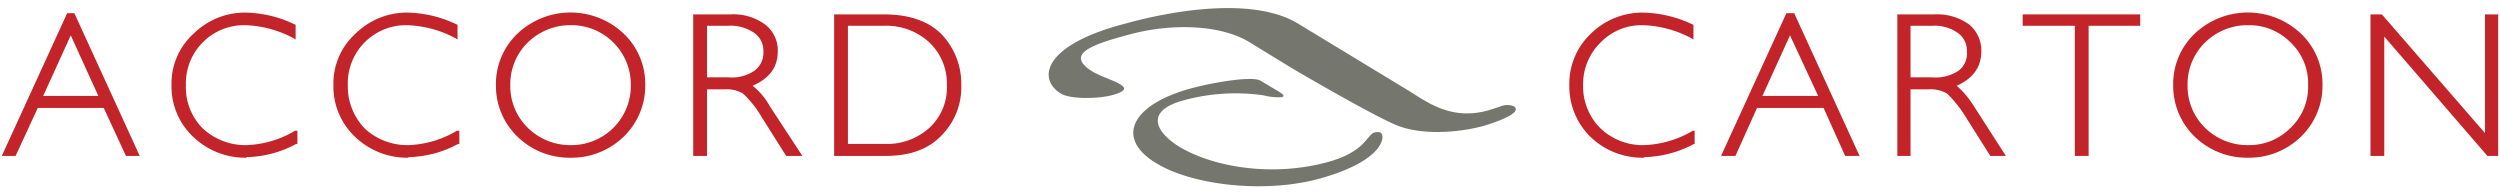 <!--?xml version="1.0" encoding="UTF-8"?--> <svg xmlns="http://www.w3.org/2000/svg" id="Layer_1" data-name="Layer 1" viewBox="0 0 416.9 32.4"><defs><style>.cls-1{fill:#c3242a;}.cls-2{fill:#75776e;}</style></defs><title>accord-carton-logo</title><path class="cls-1" d="M21,26l-3.7-8H6.3L2.6,26H.3L11.2,2.2h1.2L23.3,26ZM16.4,16,11.8,5.9,7.2,16Z"></path><path class="cls-1" d="M12.3,2.5,23,25.8H21.1l-3.7-8H6.1l-3.6,8H.6L11.3,2.5Zm4.5,13.8-5-10.9-5,10.9Z"></path><path class="cls-1" d="M41.1,26.3a12.5,12.5,0,0,1-8.9-3.5,11.5,11.5,0,0,1-3.6-8.6,11.2,11.2,0,0,1,3.7-8.6A12.2,12.2,0,0,1,41,2.1a19.7,19.7,0,0,1,8.2,2h.1V6.6L49,6.4a18.3,18.3,0,0,0-8.1-2.2,9.7,9.7,0,0,0-9.9,10,9.7,9.7,0,0,0,2.8,7.2,10.4,10.4,0,0,0,7.3,2.8,16.9,16.9,0,0,0,8.1-2.4h.4V24h-.2a18.1,18.1,0,0,1-8.3,2.2Z"></path><path class="cls-1" d="M49.1,4.3V6.2A17.4,17.4,0,0,0,40.9,4,9.9,9.9,0,0,0,30.8,14.2a9.5,9.5,0,0,0,2.9,7.3,10.1,10.1,0,0,0,7.4,2.9A17.3,17.3,0,0,0,49.3,22v1.9a17.7,17.7,0,0,1-8.2,2.2,12.6,12.6,0,0,1-8.8-3.4,11.5,11.5,0,0,1-3.5-8.5,11.3,11.3,0,0,1,3.6-8.5A12.4,12.4,0,0,1,41,2.3,19.3,19.3,0,0,1,49.1,4.3Z"></path><path class="cls-1" d="M68.1,26.3a12.5,12.5,0,0,1-8.9-3.5,11.5,11.5,0,0,1-3.6-8.6,11.2,11.2,0,0,1,3.7-8.6A12.2,12.2,0,0,1,68,2.1a19.7,19.7,0,0,1,8.2,2h.1V6.6L76,6.4a18.3,18.3,0,0,0-8.1-2.2,9.7,9.7,0,0,0-9.9,10,10.1,10.1,0,0,0,2.8,7.2,10.4,10.4,0,0,0,7.3,2.8,16.9,16.9,0,0,0,8.1-2.4h.4V24h-.2a18.1,18.1,0,0,1-8.3,2.2Z"></path><path class="cls-1" d="M76.1,4.3V6.2A17.1,17.1,0,0,0,67.9,4,9.9,9.9,0,0,0,57.8,14.2a9.5,9.5,0,0,0,2.9,7.3,10.1,10.1,0,0,0,7.4,2.9A17.3,17.3,0,0,0,76.3,22v1.9a17.7,17.7,0,0,1-8.2,2.2,12.6,12.6,0,0,1-8.8-3.4,11.5,11.5,0,0,1-3.5-8.5,11.3,11.3,0,0,1,3.6-8.5A12.4,12.4,0,0,1,68,2.3,19.3,19.3,0,0,1,76.1,4.3Z"></path><path class="cls-1" d="M95.1,26.3a12.4,12.4,0,0,1-8.8-3.5,11.8,11.8,0,0,1-3.6-8.6,11.6,11.6,0,0,1,3.6-8.6,12.9,12.9,0,0,1,17.7,0,11.6,11.6,0,0,1,3.6,8.6,11.8,11.8,0,0,1-3.6,8.6,12.5,12.5,0,0,1-8.9,3.5Zm.1-22.1A10.1,10.1,0,0,0,88,7.1a9.7,9.7,0,0,0-2.9,7.1A9.7,9.7,0,0,0,88,21.3a10.1,10.1,0,0,0,7.2,2.9,9.9,9.9,0,0,0,10-10,9.9,9.9,0,0,0-10-10Z"></path><path class="cls-1" d="M95.1,2.3a12.2,12.2,0,0,1,8.7,3.5,11.2,11.2,0,0,1,3.6,8.4,11.2,11.2,0,0,1-3.6,8.4,12.2,12.2,0,0,1-8.7,3.5,11.8,11.8,0,0,1-8.6-3.5,11.2,11.2,0,0,1-3.6-8.4,11.2,11.2,0,0,1,3.6-8.4A11.8,11.8,0,0,1,95.1,2.3Zm.1,22.1a10.1,10.1,0,0,0,10.2-10.2,10.2,10.2,0,0,0-2.9-7.3A10.2,10.2,0,0,0,95.2,4a10.4,10.4,0,0,0-7.4,2.9,9.9,9.9,0,0,0-3,7.3,9.5,9.5,0,0,0,3,7.2A10.1,10.1,0,0,0,95.2,24.4Z"></path><path class="cls-1" d="M131.1,26,127,19.5a17,17,0,0,0-3.1-3.9,5.3,5.3,0,0,0-3.1-.7h-2.9V26h-2.3V2.4h6.2a8.9,8.9,0,0,1,5.8,1.7,5.4,5.4,0,0,1,2.1,4.5q0,3.9-4.2,5.7a11.1,11.1,0,0,1,2.8,3.3l5.5,8.4Zm-9.6-13.1a6.7,6.7,0,0,0,4.3-1.1,3.7,3.7,0,0,0,1.5-3.2,3.6,3.6,0,0,0-1.5-3.1,7,7,0,0,0-4.4-1.2h-3.5v8.6Z"></path><path class="cls-1" d="M115.8,2.6h6a9.4,9.4,0,0,1,5.7,1.6,5.5,5.5,0,0,1,1.9,4.4c0,2.7-1.4,4.6-4.4,5.6.8.4,1.8,1.6,3.1,3.6l5.2,8h-2.1l-4-6.4a17.4,17.4,0,0,0-3.1-3.9,5.4,5.4,0,0,0-3.3-.8h-3.2V25.8h-1.8Zm1.8,1.5v9.1h3.9a7,7,0,0,0,4.4-1.2,3.9,3.9,0,0,0,1.6-3.4,3.8,3.8,0,0,0-1.6-3.3,7.1,7.1,0,0,0-4.5-1.2Z"></path><path class="cls-1" d="M139.1,26V2.4h8.3q6.3,0,9.6,3.3a11.9,11.9,0,0,1,3.3,8.5,11.4,11.4,0,0,1-3.3,8.4c-2.2,2.3-5.3,3.4-9.3,3.4Zm8.5-2a10.5,10.5,0,0,0,7.4-2.7,9.1,9.1,0,0,0,2.9-7.1A9.4,9.4,0,0,0,155,7.1a10.5,10.5,0,0,0-7.5-2.8h-6.1V24Z"></path><path class="cls-1" d="M139.3,2.6h8.1c4.1,0,7.2,1.1,9.4,3.3a10.9,10.9,0,0,1,3.2,8.3,11.2,11.2,0,0,1-3.2,8.3c-2.1,2.2-5.1,3.3-9.1,3.3h-8.4Zm1.8,1.5V24.3h6.5a10.9,10.9,0,0,0,7.5-2.8,9.4,9.4,0,0,0,3-7.3,9.9,9.9,0,0,0-2.9-7.3,11,11,0,0,0-7.7-2.8Z"></path><path class="cls-1" d="M274.2,26.3a12.5,12.5,0,0,1-9-3.5,11.8,11.8,0,0,1-3.5-8.6,11.5,11.5,0,0,1,3.6-8.6A12.3,12.3,0,0,1,274,2.1a20.2,20.2,0,0,1,8.3,2h.1V6.6l-.3-.2a18.3,18.3,0,0,0-8.2-2.2,9.5,9.5,0,0,0-7,2.9,9.7,9.7,0,0,0-2.9,7.1,9.8,9.8,0,0,0,2.9,7.2,10.2,10.2,0,0,0,7.3,2.8,17.2,17.2,0,0,0,8.1-2.4h.3V24h-.1a18.4,18.4,0,0,1-8.3,2.2Z"></path><path class="cls-1" d="M282.2,4.3V6.2A17.5,17.5,0,0,0,273.9,4a9.8,9.8,0,0,0-7.2,2.9,10.2,10.2,0,0,0-2.9,7.3,9.9,9.9,0,0,0,2.9,7.3,10.5,10.5,0,0,0,7.5,2.9,17.6,17.6,0,0,0,8.2-2.4v1.9a18,18,0,0,1-8.2,2.2,12.4,12.4,0,0,1-8.8-3.4,11.5,11.5,0,0,1-3.5-8.5,11.3,11.3,0,0,1,3.6-8.5A12.2,12.2,0,0,1,274,2.3,20.1,20.1,0,0,1,282.2,4.3Z"></path><path class="cls-1" d="M307.7,26l-3.6-8H293l-3.6,8H287L297.9,2.2h1.3L310.1,26Zm-4.5-10L298.5,5.9,293.9,16Z"></path><path class="cls-1" d="M299,2.5l10.7,23.3h-1.8l-3.7-8H292.9l-3.7,8h-1.8L298.1,2.5Zm4.5,13.8-5-10.9-4.9,10.9Z"></path><path class="cls-1" d="M331.9,26l-4.1-6.5a20.3,20.3,0,0,0-3.1-3.9,5.6,5.6,0,0,0-3.2-.7h-2.9V26h-2.2V2.4h6.1a9.2,9.2,0,0,1,5.9,1.7,5.6,5.6,0,0,1,2,4.5c0,2.6-1.4,4.5-4.1,5.7a15.2,15.2,0,0,1,2.8,3.3l5.4,8.4Zm-9.7-13.1a7,7,0,0,0,4.4-1.1A3.6,3.6,0,0,0,328,8.6a3.6,3.6,0,0,0-1.5-3.1,6.7,6.7,0,0,0-4.3-1.2h-3.6v8.6Z"></path><path class="cls-1" d="M316.6,2.6h5.9a9.2,9.2,0,0,1,5.7,1.6,5.6,5.6,0,0,1,2,4.4c0,2.7-1.5,4.6-4.4,5.6a12.1,12.1,0,0,1,3.1,3.6l5.2,8H332l-4-6.4c-1.4-2.1-2.4-3.4-3.2-3.9a5,5,0,0,0-3.3-.8h-3.1V25.8h-1.8Zm1.8,1.5v9.1h3.8a7.1,7.1,0,0,0,4.5-1.2,4.1,4.1,0,0,0,1.6-3.4,4.1,4.1,0,0,0-1.6-3.3,7.5,7.5,0,0,0-4.5-1.2Z"></path><polygon class="cls-1" points="346 26 346 4.3 337.3 4.3 337.3 2.4 356.9 2.4 356.9 4.3 348.3 4.3 348.3 26 346 26"></polygon><path class="cls-1" d="M356.7,2.6V4.1H348V25.8h-1.8V4.1h-8.6V2.6Z"></path><path class="cls-1" d="M374.9,26.3a12.5,12.5,0,0,1-8.9-3.5,11.8,11.8,0,0,1-3.6-8.6A11.6,11.6,0,0,1,366,5.6a12.9,12.9,0,0,1,17.7,0,11.6,11.6,0,0,1,3.6,8.6,11.8,11.8,0,0,1-3.6,8.6,12.4,12.4,0,0,1-8.8,3.5Zm0-22.1a10.1,10.1,0,0,0-7.2,2.9,9.7,9.7,0,0,0-2.9,7.1,9.7,9.7,0,0,0,2.9,7.1,10.1,10.1,0,0,0,7.2,2.9,9.7,9.7,0,0,0,7.1-2.9,9.4,9.4,0,0,0,2.9-7.1A9.4,9.4,0,0,0,382,7.1a9.7,9.7,0,0,0-7.1-2.9Z"></path><path class="cls-1" d="M374.9,2.3a11.8,11.8,0,0,1,8.6,3.5,11.2,11.2,0,0,1,3.6,8.4,11.2,11.2,0,0,1-3.6,8.4,11.8,11.8,0,0,1-8.6,3.5,12,12,0,0,1-8.7-3.5,11.2,11.2,0,0,1-3.6-8.4,11.2,11.2,0,0,1,3.6-8.4A12,12,0,0,1,374.9,2.3Zm0,22.1a9.9,9.9,0,0,0,7.3-3,9.5,9.5,0,0,0,3-7.2,9.9,9.9,0,0,0-3-7.3,10.6,10.6,0,0,0-14.6,0,9.9,9.9,0,0,0-3,7.3,9.5,9.5,0,0,0,3,7.2A9.9,9.9,0,0,0,374.9,24.4Z"></path><polygon class="cls-1" points="414.8 26 397.6 6.1 397.6 26 395.3 26 395.3 2.4 397.2 2.4 414.4 22.2 414.4 2.4 416.6 2.4 416.6 26 414.8 26"></polygon><path class="cls-1" d="M416.4,2.6V25.8h-1.5L397.3,5.5V25.8h-1.8V2.6h1.6l17.5,20.2V2.6Z"></path><path class="cls-2" d="M192.8,27.2c-6.7-4-4.4-9.6,5.6-12.4,4-1.1,10.2-2.1,11.7-1.4l3.2,1.9c.8.5.9.7.5.9a9.6,9.6,0,0,1-3.1-.3,32.7,32.7,0,0,0-13.2.8c-6.8,1.8-4.7,5.4-.8,7.8,5.9,3.5,15.8,5,24.8,2.5,6.2-1.7,6.5-4.6,7.7-4.9a1.7,1.7,0,0,1,1,0c.9.5.7,4.7-10.2,7.7C210.9,32.3,198.8,30.9,192.8,27.2Z"></path><path class="cls-2" d="M215,11.1,208.3,7c-4.6-2.8-12.8-3.3-20.5-1.1-5.9,1.6-10.3,3.2-5.5,6.1,1.4.8,3.4,1.4,4.4,2s1.3,1.1-1,1.8-7.2.8-8.8-.2c-3.9-2.4-3.1-8.1,10.9-11.7,7.6-2.1,21.1-4.5,28.6,0L234.7,15c3,1.8,7.1,5.2,13.5,3.4l1.9-.6a3,3,0,0,1,2.3-.1c1.8,1.1-3.3,2.8-5,3.3-4.9,1.3-10.5,1.4-14.2,0S216.3,11.9,215,11.1Z"></path></svg> 